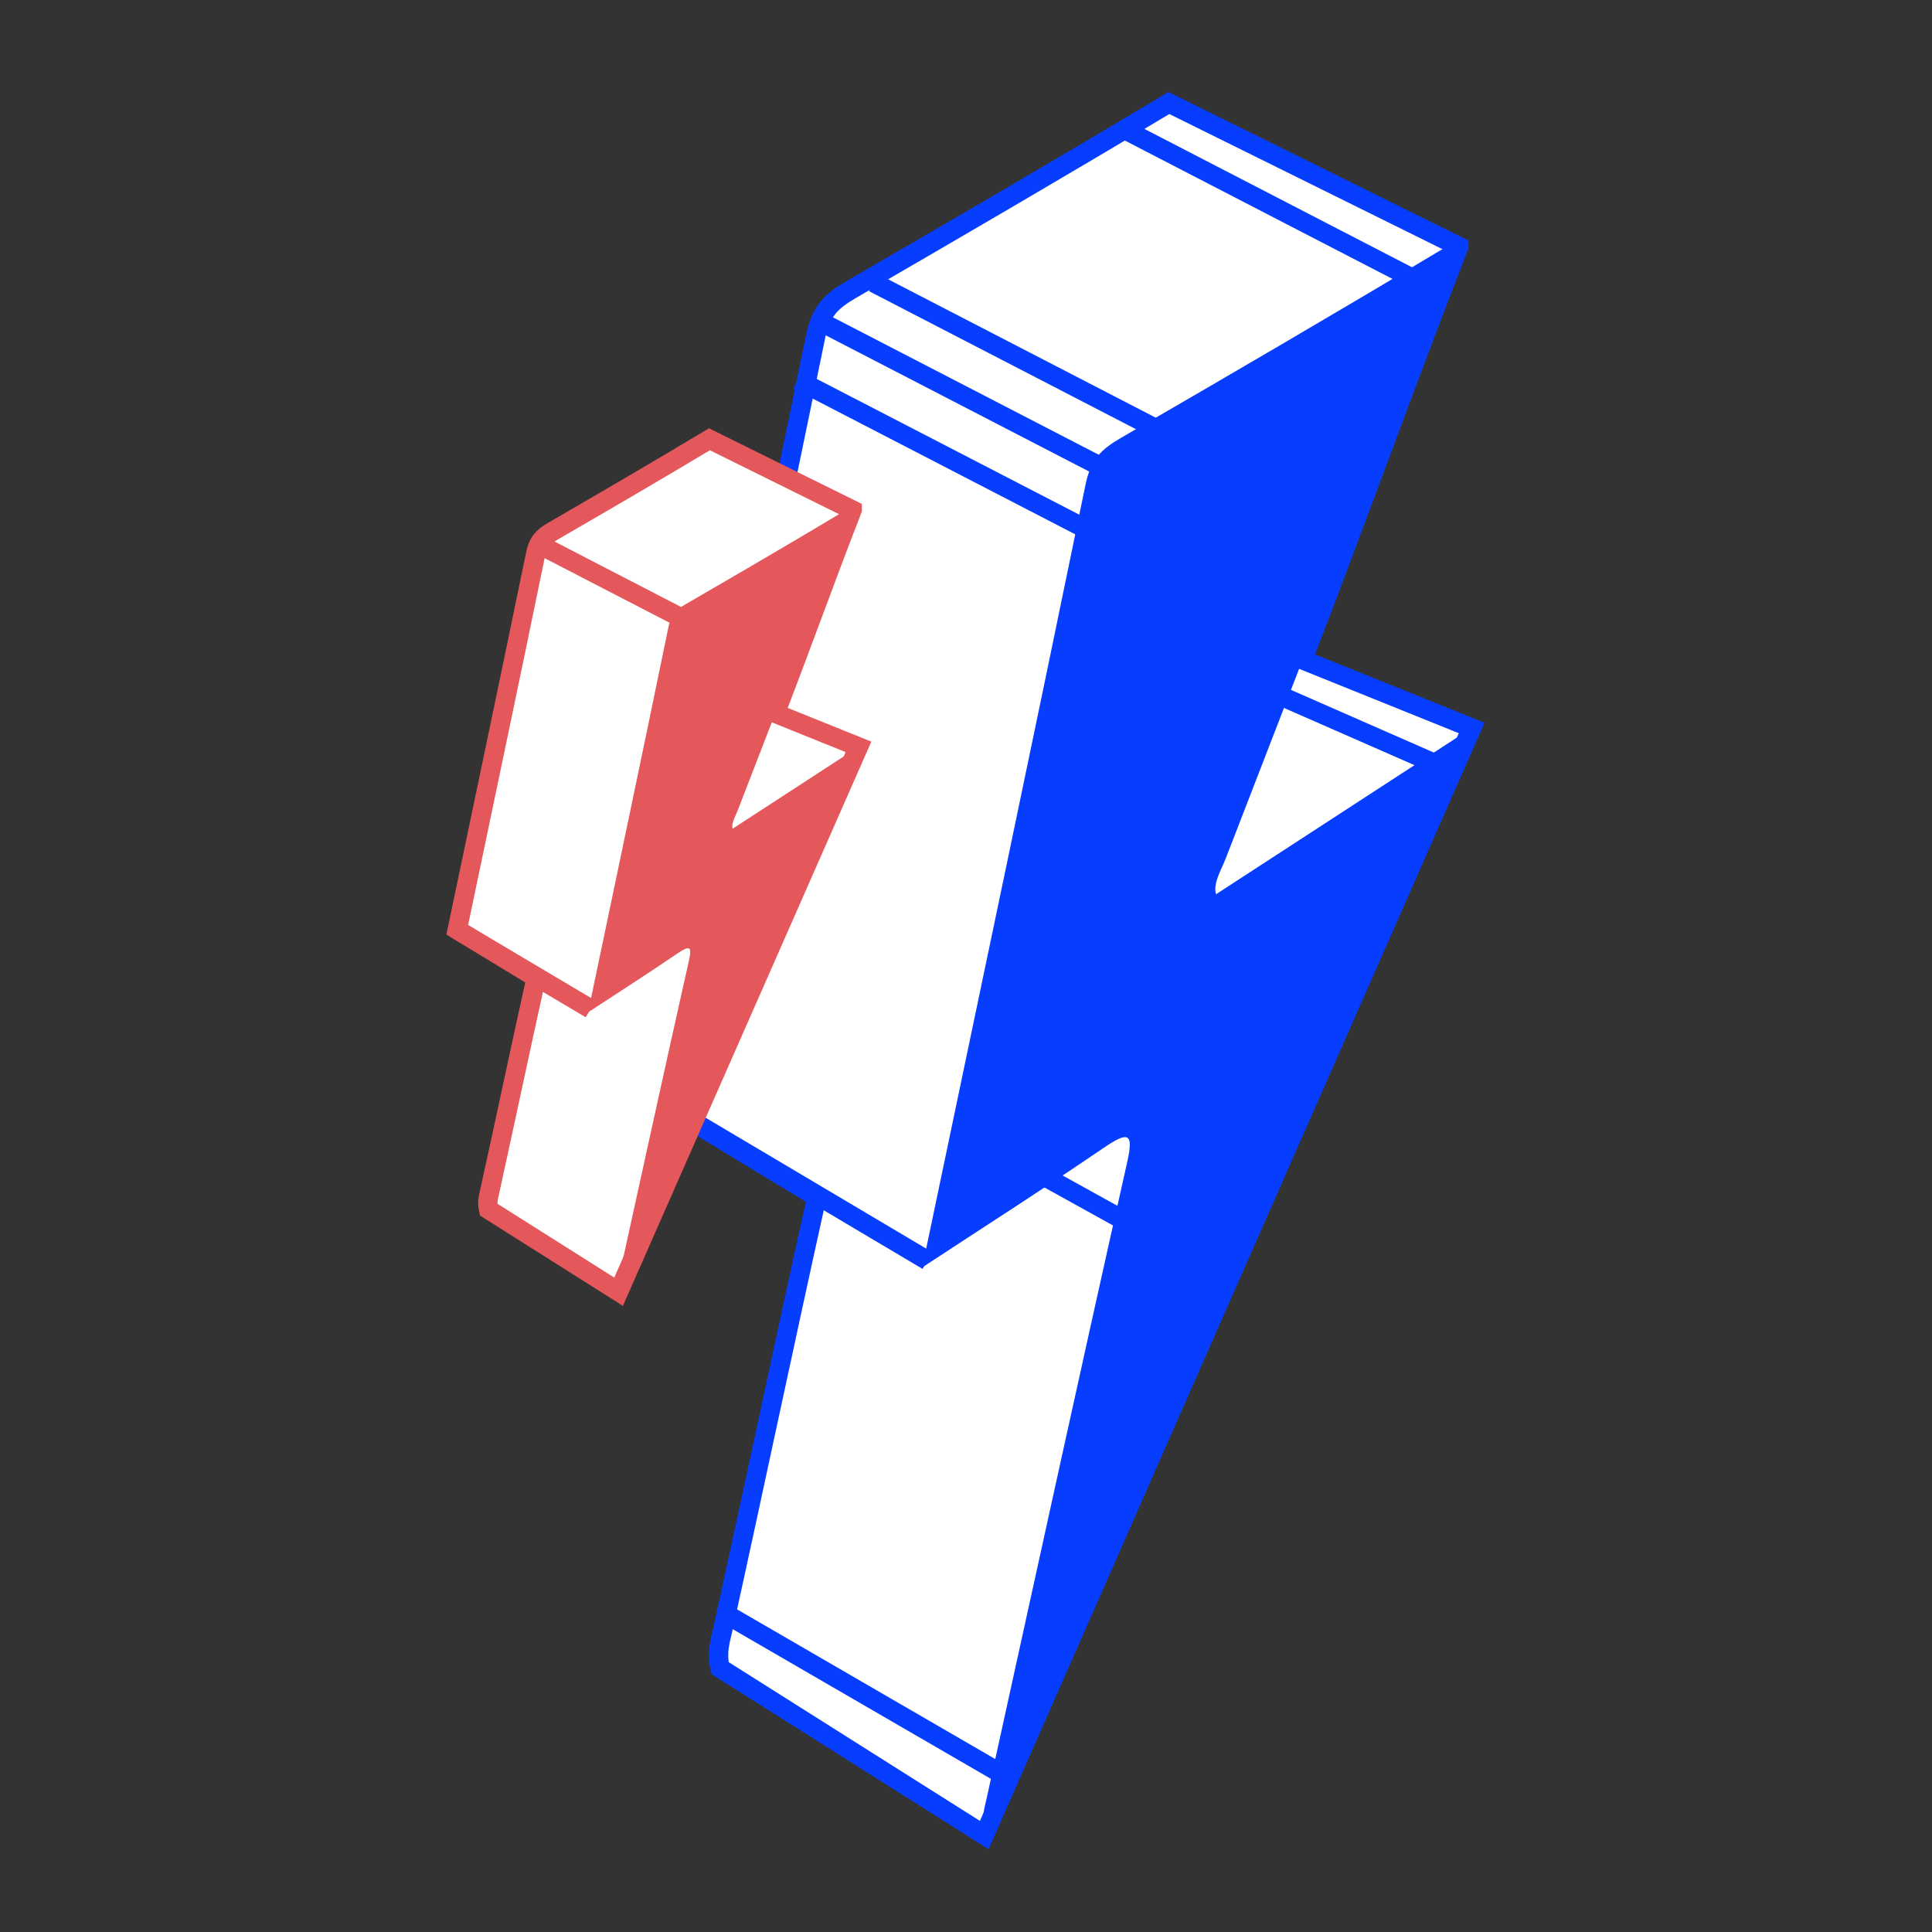 <svg xmlns="http://www.w3.org/2000/svg" fill="none" viewBox="0 0 300 300" height="300" width="300">
<rect x="0" y="0" width="300" height="300" fill="#333333" stroke="none"/>
<path stroke-miterlimit="10" stroke-width="3" stroke="#073DFF" d="M103.156 161.328L147.338 186.944"></path>
<path stroke-miterlimit="10" stroke-width="3" stroke="#073DFF" d="M175.707 20.184L220.327 43.255"></path>
<path stroke-miterlimit="10" stroke-width="3" stroke="#073DFF" fill="white" d="M226.522 38.283C218.614 58.512 210.095 82.239 202.262 102.458L228.517 113.04C203.238 170.455 178.333 227.021 152.834 284.946L111.807 259.019C111.255 256.556 111.841 254.807 112.206 253.151C117.45 229.356 121.548 209.697 126.826 185.893L101.93 170.769C110.195 131.264 118.536 91.741 126.64 52.295C127.454 48.346 128.998 46.801 132.206 44.941C148.634 35.43 165.07 25.842 181.507 16L226.522 38.275V38.283Z"></path>
<path fill="#073DFF" d="M114.713 252.406C114.577 253.043 114.433 253.68 114.297 254.308Z"></path>
<path fill="#073DFF" d="M152.832 284.944C178.34 227.019 203.236 170.453 228.515 113.038C214.777 121.972 201.802 130.413 188.819 138.863C188.336 137.13 189.642 135.075 190.355 133.241C202.142 102.763 213.92 72.276 225.833 41.781C227.395 37.789 227.7 36.456 223.415 39.021C206.978 48.863 190.55 58.451 174.114 67.962C170.898 69.822 169.354 71.376 168.547 75.316C160.444 114.753 152.103 154.284 143.838 193.79C143.668 194.596 143.6 195.369 143.422 196.66C152.824 190.486 162.014 184.627 171.161 178.385C175.226 175.608 176.083 175.803 175.013 180.542C167.606 213.44 160.478 246.245 153.24 279.085C152.875 280.74 152.289 282.49 152.841 284.953L152.832 284.944Z"></path>
<path stroke-miterlimit="10" stroke-width="3" stroke="#073DFF" d="M144.018 195.745L101.93 170.77"></path>
<path stroke-miterlimit="10" stroke-width="3" stroke="#073DFF" d="M127.336 49.926L171.956 72.998"></path>
<path stroke-miterlimit="10" stroke-width="3" stroke="#E4585B" fill="white" d="M132.321 79.178C128.429 89.134 124.236 100.812 120.381 110.763L133.303 115.971C120.861 144.229 108.604 172.07 96.054 200.579L75.861 187.818C75.59 186.606 75.878 185.745 76.058 184.93C78.638 173.219 80.656 163.543 83.253 151.828L71 144.384C75.068 124.941 79.173 105.489 83.162 86.075C83.562 84.131 84.323 83.37 85.901 82.455C93.987 77.774 102.076 73.055 110.166 68.211L132.321 79.174V79.178Z"></path>
<path fill="#E4585B" d="M77.291 184.562C77.224 184.876 77.153 185.189 77.086 185.499Z"></path>
<path fill="#E4585B" d="M96.053 200.578C108.608 172.069 120.861 144.229 133.302 115.97C126.541 120.367 120.155 124.522 113.765 128.681C113.527 127.828 114.17 126.816 114.521 125.914C120.322 110.913 126.119 95.908 131.983 80.899C132.751 78.935 132.901 78.279 130.792 79.541C122.703 84.385 114.617 89.104 106.528 93.785C104.945 94.7 104.185 95.465 103.788 97.405C99.8 116.815 95.694 136.271 91.626 155.714C91.543 156.111 91.51 156.492 91.422 157.127C96.049 154.088 100.572 151.204 105.074 148.132C107.075 146.766 107.497 146.862 106.97 149.194C103.324 165.386 99.816 181.532 96.254 197.694C96.074 198.509 95.786 199.37 96.058 200.582L96.053 200.578Z"></path>
<path stroke-miterlimit="10" stroke-width="3" stroke="#E4585B" d="M91.715 156.675L71 144.383"></path>
<path stroke-miterlimit="10" stroke-width="3" stroke="#E4585B" d="M84.004 84.691L105.965 96.047"></path>
<path stroke-miterlimit="10" stroke-width="3" stroke="#073DFF" d="M135.633 43.883L180.253 66.955"></path>
<path stroke-miterlimit="10" stroke-width="3" stroke="#073DFF" d="M123.883 59.008L168.503 82.08"></path>
<path stroke-miterlimit="10" stroke-width="3" stroke="#073DFF" d="M174.754 20.18L219.374 43.252"></path>
<path stroke-miterlimit="10" stroke-width="3" stroke="#073DFF" d="M112.023 250.227L156.205 275.842"></path>
<path stroke-miterlimit="10" stroke-width="3" stroke="#073DFF" d="M155.973 179.242L175.708 190.168"></path>
<path stroke-miterlimit="10" stroke-width="3" stroke="#073DFF" d="M191.414 104.797L223.868 119.033"></path>
</svg>
